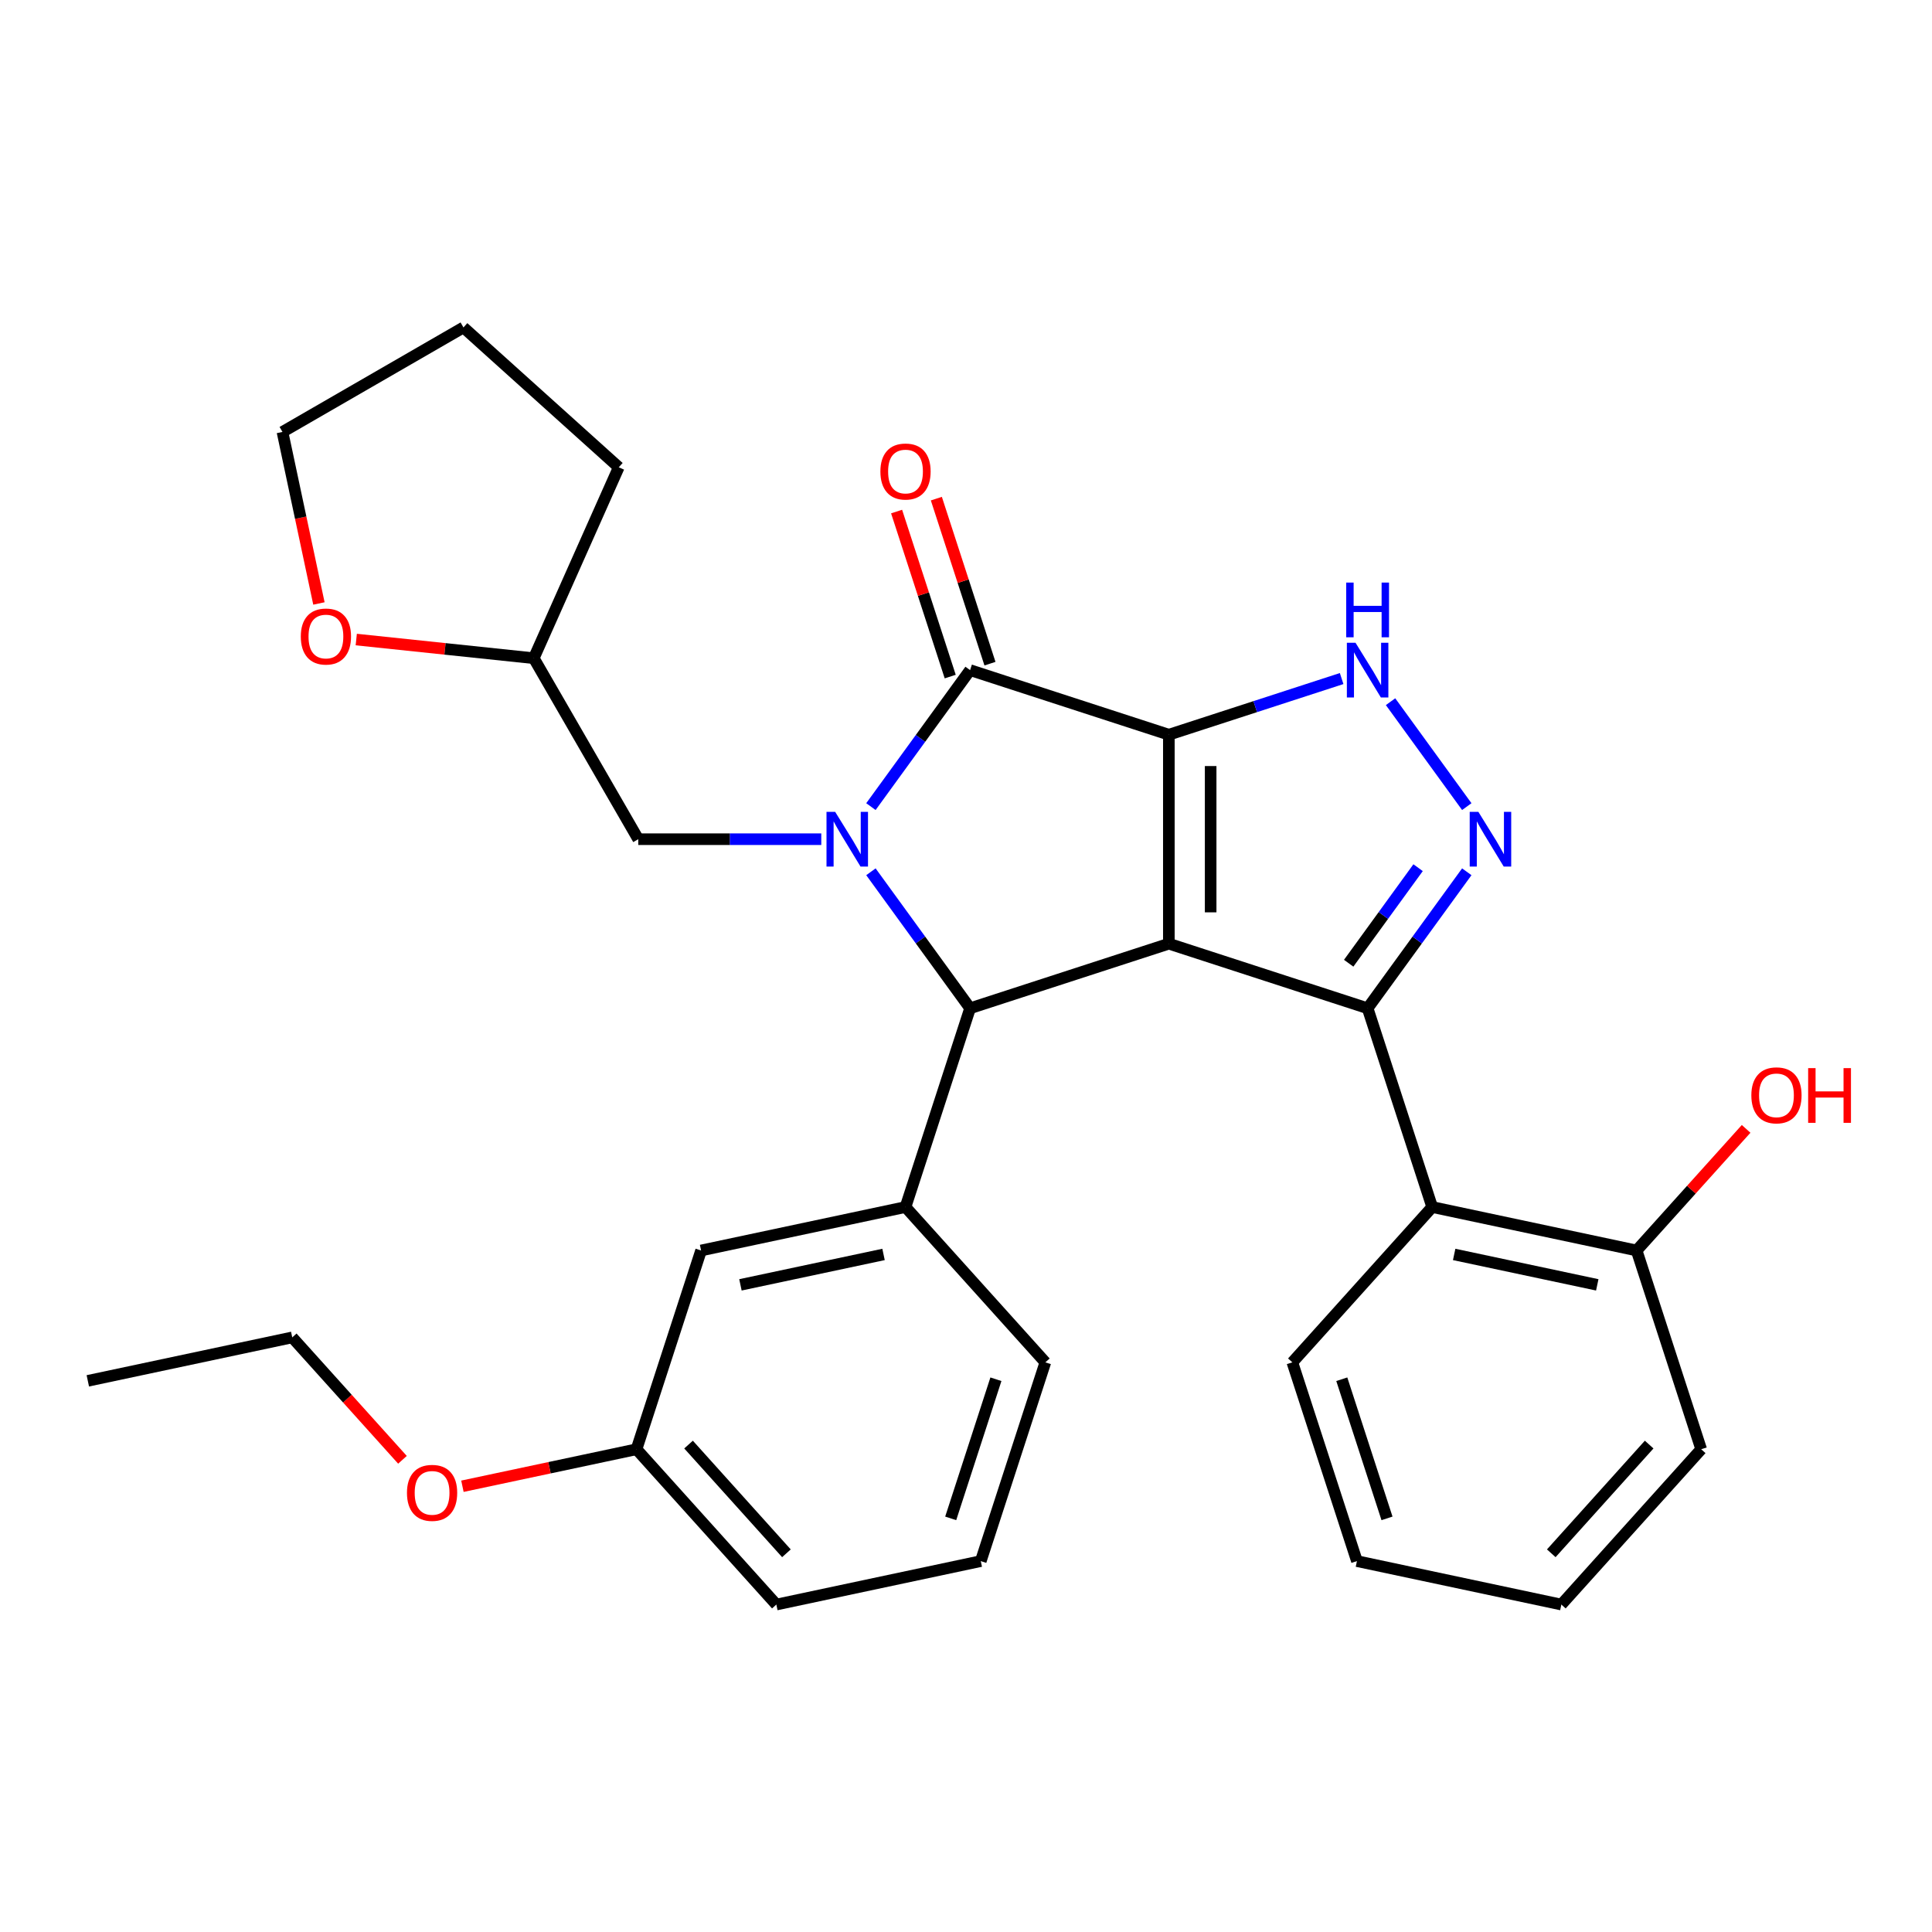 <?xml version='1.0' encoding='iso-8859-1'?>
<svg version='1.1' baseProfile='full'
              xmlns='http://www.w3.org/2000/svg'
                      xmlns:rdkit='http://www.rdkit.org/xml'
                      xmlns:xlink='http://www.w3.org/1999/xlink'
                  xml:space='preserve'
width='1000px' height='1000px' viewBox='0 0 1000 1000'>
<!-- END OF HEADER -->
<rect style='opacity:1.0;fill:#FFFFFF;stroke:none' width='1000' height='1000' x='0' y='0'> </rect>
<path class='bond-0' d='M 604.996,380.281 L 604.996,488.453' style='fill:none;fill-rule:evenodd;stroke:#000000;stroke-width:6px;stroke-linecap:butt;stroke-linejoin:miter;stroke-opacity:1' />
<path class='bond-0' d='M 626.631,396.506 L 626.631,472.227' style='fill:none;fill-rule:evenodd;stroke:#000000;stroke-width:6px;stroke-linecap:butt;stroke-linejoin:miter;stroke-opacity:1' />
<path class='bond-3' d='M 604.996,380.281 L 502.118,346.853' style='fill:none;fill-rule:evenodd;stroke:#000000;stroke-width:6px;stroke-linecap:butt;stroke-linejoin:miter;stroke-opacity:1' />
<path class='bond-6' d='M 604.996,380.281 L 649.713,365.751' style='fill:none;fill-rule:evenodd;stroke:#000000;stroke-width:6px;stroke-linecap:butt;stroke-linejoin:miter;stroke-opacity:1' />
<path class='bond-6' d='M 649.713,365.751 L 694.43,351.222' style='fill:none;fill-rule:evenodd;stroke:#0000FF;stroke-width:6px;stroke-linecap:butt;stroke-linejoin:miter;stroke-opacity:1' />
<path class='bond-2' d='M 604.996,488.453 L 707.875,521.881' style='fill:none;fill-rule:evenodd;stroke:#000000;stroke-width:6px;stroke-linecap:butt;stroke-linejoin:miter;stroke-opacity:1' />
<path class='bond-4' d='M 604.996,488.453 L 502.118,521.881' style='fill:none;fill-rule:evenodd;stroke:#000000;stroke-width:6px;stroke-linecap:butt;stroke-linejoin:miter;stroke-opacity:1' />
<path class='bond-1' d='M 450.788,417.503 L 476.453,382.178' style='fill:none;fill-rule:evenodd;stroke:#0000FF;stroke-width:6px;stroke-linecap:butt;stroke-linejoin:miter;stroke-opacity:1' />
<path class='bond-1' d='M 476.453,382.178 L 502.118,346.853' style='fill:none;fill-rule:evenodd;stroke:#000000;stroke-width:6px;stroke-linecap:butt;stroke-linejoin:miter;stroke-opacity:1' />
<path class='bond-9' d='M 425.091,434.367 L 377.727,434.367' style='fill:none;fill-rule:evenodd;stroke:#0000FF;stroke-width:6px;stroke-linecap:butt;stroke-linejoin:miter;stroke-opacity:1' />
<path class='bond-9' d='M 377.727,434.367 L 330.363,434.367' style='fill:none;fill-rule:evenodd;stroke:#000000;stroke-width:6px;stroke-linecap:butt;stroke-linejoin:miter;stroke-opacity:1' />
<path class='bond-31' d='M 450.788,451.231 L 476.453,486.556' style='fill:none;fill-rule:evenodd;stroke:#0000FF;stroke-width:6px;stroke-linecap:butt;stroke-linejoin:miter;stroke-opacity:1' />
<path class='bond-31' d='M 476.453,486.556 L 502.118,521.881' style='fill:none;fill-rule:evenodd;stroke:#000000;stroke-width:6px;stroke-linecap:butt;stroke-linejoin:miter;stroke-opacity:1' />
<path class='bond-7' d='M 707.875,521.881 L 741.302,624.759' style='fill:none;fill-rule:evenodd;stroke:#000000;stroke-width:6px;stroke-linecap:butt;stroke-linejoin:miter;stroke-opacity:1' />
<path class='bond-30' d='M 707.875,521.881 L 733.54,486.556' style='fill:none;fill-rule:evenodd;stroke:#000000;stroke-width:6px;stroke-linecap:butt;stroke-linejoin:miter;stroke-opacity:1' />
<path class='bond-30' d='M 733.54,486.556 L 759.205,451.231' style='fill:none;fill-rule:evenodd;stroke:#0000FF;stroke-width:6px;stroke-linecap:butt;stroke-linejoin:miter;stroke-opacity:1' />
<path class='bond-30' d='M 698.072,498.567 L 716.037,473.839' style='fill:none;fill-rule:evenodd;stroke:#000000;stroke-width:6px;stroke-linecap:butt;stroke-linejoin:miter;stroke-opacity:1' />
<path class='bond-30' d='M 716.037,473.839 L 734.002,449.112' style='fill:none;fill-rule:evenodd;stroke:#0000FF;stroke-width:6px;stroke-linecap:butt;stroke-linejoin:miter;stroke-opacity:1' />
<path class='bond-10' d='M 512.406,343.511 L 498.529,300.803' style='fill:none;fill-rule:evenodd;stroke:#000000;stroke-width:6px;stroke-linecap:butt;stroke-linejoin:miter;stroke-opacity:1' />
<path class='bond-10' d='M 498.529,300.803 L 484.653,258.096' style='fill:none;fill-rule:evenodd;stroke:#FF0000;stroke-width:6px;stroke-linecap:butt;stroke-linejoin:miter;stroke-opacity:1' />
<path class='bond-10' d='M 491.83,350.196 L 477.954,307.489' style='fill:none;fill-rule:evenodd;stroke:#000000;stroke-width:6px;stroke-linecap:butt;stroke-linejoin:miter;stroke-opacity:1' />
<path class='bond-10' d='M 477.954,307.489 L 464.077,264.782' style='fill:none;fill-rule:evenodd;stroke:#FF0000;stroke-width:6px;stroke-linecap:butt;stroke-linejoin:miter;stroke-opacity:1' />
<path class='bond-8' d='M 502.118,521.881 L 468.691,624.759' style='fill:none;fill-rule:evenodd;stroke:#000000;stroke-width:6px;stroke-linecap:butt;stroke-linejoin:miter;stroke-opacity:1' />
<path class='bond-5' d='M 759.205,417.503 L 719.749,363.196' style='fill:none;fill-rule:evenodd;stroke:#0000FF;stroke-width:6px;stroke-linecap:butt;stroke-linejoin:miter;stroke-opacity:1' />
<path class='bond-12' d='M 741.302,624.759 L 847.111,647.249' style='fill:none;fill-rule:evenodd;stroke:#000000;stroke-width:6px;stroke-linecap:butt;stroke-linejoin:miter;stroke-opacity:1' />
<path class='bond-12' d='M 752.675,649.294 L 826.742,665.038' style='fill:none;fill-rule:evenodd;stroke:#000000;stroke-width:6px;stroke-linecap:butt;stroke-linejoin:miter;stroke-opacity:1' />
<path class='bond-18' d='M 741.302,624.759 L 668.92,705.147' style='fill:none;fill-rule:evenodd;stroke:#000000;stroke-width:6px;stroke-linecap:butt;stroke-linejoin:miter;stroke-opacity:1' />
<path class='bond-11' d='M 468.691,624.759 L 362.882,647.249' style='fill:none;fill-rule:evenodd;stroke:#000000;stroke-width:6px;stroke-linecap:butt;stroke-linejoin:miter;stroke-opacity:1' />
<path class='bond-11' d='M 457.317,649.294 L 383.251,665.038' style='fill:none;fill-rule:evenodd;stroke:#000000;stroke-width:6px;stroke-linecap:butt;stroke-linejoin:miter;stroke-opacity:1' />
<path class='bond-16' d='M 468.691,624.759 L 541.072,705.147' style='fill:none;fill-rule:evenodd;stroke:#000000;stroke-width:6px;stroke-linecap:butt;stroke-linejoin:miter;stroke-opacity:1' />
<path class='bond-14' d='M 330.363,434.367 L 276.276,340.686' style='fill:none;fill-rule:evenodd;stroke:#000000;stroke-width:6px;stroke-linecap:butt;stroke-linejoin:miter;stroke-opacity:1' />
<path class='bond-15' d='M 362.882,647.249 L 329.454,750.128' style='fill:none;fill-rule:evenodd;stroke:#000000;stroke-width:6px;stroke-linecap:butt;stroke-linejoin:miter;stroke-opacity:1' />
<path class='bond-17' d='M 847.111,647.249 L 875.45,615.776' style='fill:none;fill-rule:evenodd;stroke:#000000;stroke-width:6px;stroke-linecap:butt;stroke-linejoin:miter;stroke-opacity:1' />
<path class='bond-17' d='M 875.45,615.776 L 903.789,584.303' style='fill:none;fill-rule:evenodd;stroke:#FF0000;stroke-width:6px;stroke-linecap:butt;stroke-linejoin:miter;stroke-opacity:1' />
<path class='bond-22' d='M 847.111,647.249 L 880.538,750.128' style='fill:none;fill-rule:evenodd;stroke:#000000;stroke-width:6px;stroke-linecap:butt;stroke-linejoin:miter;stroke-opacity:1' />
<path class='bond-13' d='M 184.4,331.03 L 230.338,335.858' style='fill:none;fill-rule:evenodd;stroke:#FF0000;stroke-width:6px;stroke-linecap:butt;stroke-linejoin:miter;stroke-opacity:1' />
<path class='bond-13' d='M 230.338,335.858 L 276.276,340.686' style='fill:none;fill-rule:evenodd;stroke:#000000;stroke-width:6px;stroke-linecap:butt;stroke-linejoin:miter;stroke-opacity:1' />
<path class='bond-21' d='M 165.077,312.355 L 155.641,267.963' style='fill:none;fill-rule:evenodd;stroke:#FF0000;stroke-width:6px;stroke-linecap:butt;stroke-linejoin:miter;stroke-opacity:1' />
<path class='bond-21' d='M 155.641,267.963 L 146.205,223.57' style='fill:none;fill-rule:evenodd;stroke:#000000;stroke-width:6px;stroke-linecap:butt;stroke-linejoin:miter;stroke-opacity:1' />
<path class='bond-25' d='M 276.276,340.686 L 320.274,241.866' style='fill:none;fill-rule:evenodd;stroke:#000000;stroke-width:6px;stroke-linecap:butt;stroke-linejoin:miter;stroke-opacity:1' />
<path class='bond-19' d='M 329.454,750.128 L 284.402,759.704' style='fill:none;fill-rule:evenodd;stroke:#000000;stroke-width:6px;stroke-linecap:butt;stroke-linejoin:miter;stroke-opacity:1' />
<path class='bond-19' d='M 284.402,759.704 L 239.35,769.28' style='fill:none;fill-rule:evenodd;stroke:#FF0000;stroke-width:6px;stroke-linecap:butt;stroke-linejoin:miter;stroke-opacity:1' />
<path class='bond-33' d='M 329.454,750.128 L 401.836,830.516' style='fill:none;fill-rule:evenodd;stroke:#000000;stroke-width:6px;stroke-linecap:butt;stroke-linejoin:miter;stroke-opacity:1' />
<path class='bond-33' d='M 356.389,747.71 L 407.056,803.982' style='fill:none;fill-rule:evenodd;stroke:#000000;stroke-width:6px;stroke-linecap:butt;stroke-linejoin:miter;stroke-opacity:1' />
<path class='bond-20' d='M 541.072,705.147 L 507.645,808.026' style='fill:none;fill-rule:evenodd;stroke:#000000;stroke-width:6px;stroke-linecap:butt;stroke-linejoin:miter;stroke-opacity:1' />
<path class='bond-20' d='M 515.483,713.894 L 492.083,785.908' style='fill:none;fill-rule:evenodd;stroke:#000000;stroke-width:6px;stroke-linecap:butt;stroke-linejoin:miter;stroke-opacity:1' />
<path class='bond-26' d='M 668.92,705.147 L 702.348,808.026' style='fill:none;fill-rule:evenodd;stroke:#000000;stroke-width:6px;stroke-linecap:butt;stroke-linejoin:miter;stroke-opacity:1' />
<path class='bond-26' d='M 694.51,713.894 L 717.909,785.908' style='fill:none;fill-rule:evenodd;stroke:#000000;stroke-width:6px;stroke-linecap:butt;stroke-linejoin:miter;stroke-opacity:1' />
<path class='bond-24' d='M 208.317,755.594 L 179.79,723.912' style='fill:none;fill-rule:evenodd;stroke:#FF0000;stroke-width:6px;stroke-linecap:butt;stroke-linejoin:miter;stroke-opacity:1' />
<path class='bond-24' d='M 179.79,723.912 L 151.264,692.23' style='fill:none;fill-rule:evenodd;stroke:#000000;stroke-width:6px;stroke-linecap:butt;stroke-linejoin:miter;stroke-opacity:1' />
<path class='bond-23' d='M 507.645,808.026 L 401.836,830.516' style='fill:none;fill-rule:evenodd;stroke:#000000;stroke-width:6px;stroke-linecap:butt;stroke-linejoin:miter;stroke-opacity:1' />
<path class='bond-32' d='M 146.205,223.57 L 239.886,169.484' style='fill:none;fill-rule:evenodd;stroke:#000000;stroke-width:6px;stroke-linecap:butt;stroke-linejoin:miter;stroke-opacity:1' />
<path class='bond-34' d='M 880.538,750.128 L 808.157,830.516' style='fill:none;fill-rule:evenodd;stroke:#000000;stroke-width:6px;stroke-linecap:butt;stroke-linejoin:miter;stroke-opacity:1' />
<path class='bond-34' d='M 853.603,747.71 L 802.936,803.982' style='fill:none;fill-rule:evenodd;stroke:#000000;stroke-width:6px;stroke-linecap:butt;stroke-linejoin:miter;stroke-opacity:1' />
<path class='bond-27' d='M 151.264,692.23 L 45.455,714.721' style='fill:none;fill-rule:evenodd;stroke:#000000;stroke-width:6px;stroke-linecap:butt;stroke-linejoin:miter;stroke-opacity:1' />
<path class='bond-28' d='M 320.274,241.866 L 239.886,169.484' style='fill:none;fill-rule:evenodd;stroke:#000000;stroke-width:6px;stroke-linecap:butt;stroke-linejoin:miter;stroke-opacity:1' />
<path class='bond-29' d='M 702.348,808.026 L 808.157,830.516' style='fill:none;fill-rule:evenodd;stroke:#000000;stroke-width:6px;stroke-linecap:butt;stroke-linejoin:miter;stroke-opacity:1' />
<path  class='atom-2' d='M 432.275 420.207
L 441.555 435.207
Q 442.475 436.687, 443.955 439.367
Q 445.435 442.047, 445.515 442.207
L 445.515 420.207
L 449.275 420.207
L 449.275 448.527
L 445.395 448.527
L 435.435 432.127
Q 434.275 430.207, 433.035 428.007
Q 431.835 425.807, 431.475 425.127
L 431.475 448.527
L 427.795 448.527
L 427.795 420.207
L 432.275 420.207
' fill='#0000FF'/>
<path  class='atom-6' d='M 765.197 420.207
L 774.477 435.207
Q 775.397 436.687, 776.877 439.367
Q 778.357 442.047, 778.437 442.207
L 778.437 420.207
L 782.197 420.207
L 782.197 448.527
L 778.317 448.527
L 768.357 432.127
Q 767.197 430.207, 765.957 428.007
Q 764.757 425.807, 764.397 425.127
L 764.397 448.527
L 760.717 448.527
L 760.717 420.207
L 765.197 420.207
' fill='#0000FF'/>
<path  class='atom-7' d='M 701.615 332.693
L 710.895 347.693
Q 711.815 349.173, 713.295 351.853
Q 714.775 354.533, 714.855 354.693
L 714.855 332.693
L 718.615 332.693
L 718.615 361.013
L 714.735 361.013
L 704.775 344.613
Q 703.615 342.693, 702.375 340.493
Q 701.175 338.293, 700.815 337.613
L 700.815 361.013
L 697.135 361.013
L 697.135 332.693
L 701.615 332.693
' fill='#0000FF'/>
<path  class='atom-7' d='M 696.795 301.541
L 700.635 301.541
L 700.635 313.581
L 715.115 313.581
L 715.115 301.541
L 718.955 301.541
L 718.955 329.861
L 715.115 329.861
L 715.115 316.781
L 700.635 316.781
L 700.635 329.861
L 696.795 329.861
L 696.795 301.541
' fill='#0000FF'/>
<path  class='atom-11' d='M 455.691 244.055
Q 455.691 237.255, 459.051 233.455
Q 462.411 229.655, 468.691 229.655
Q 474.971 229.655, 478.331 233.455
Q 481.691 237.255, 481.691 244.055
Q 481.691 250.935, 478.291 254.855
Q 474.891 258.735, 468.691 258.735
Q 462.451 258.735, 459.051 254.855
Q 455.691 250.975, 455.691 244.055
M 468.691 255.535
Q 473.011 255.535, 475.331 252.655
Q 477.691 249.735, 477.691 244.055
Q 477.691 238.495, 475.331 235.695
Q 473.011 232.855, 468.691 232.855
Q 464.371 232.855, 462.011 235.655
Q 459.691 238.455, 459.691 244.055
Q 459.691 249.775, 462.011 252.655
Q 464.371 255.535, 468.691 255.535
' fill='#FF0000'/>
<path  class='atom-14' d='M 155.696 329.459
Q 155.696 322.659, 159.056 318.859
Q 162.416 315.059, 168.696 315.059
Q 174.976 315.059, 178.336 318.859
Q 181.696 322.659, 181.696 329.459
Q 181.696 336.339, 178.296 340.259
Q 174.896 344.139, 168.696 344.139
Q 162.456 344.139, 159.056 340.259
Q 155.696 336.379, 155.696 329.459
M 168.696 340.939
Q 173.016 340.939, 175.336 338.059
Q 177.696 335.139, 177.696 329.459
Q 177.696 323.899, 175.336 321.099
Q 173.016 318.259, 168.696 318.259
Q 164.376 318.259, 162.016 321.059
Q 159.696 323.859, 159.696 329.459
Q 159.696 335.179, 162.016 338.059
Q 164.376 340.939, 168.696 340.939
' fill='#FF0000'/>
<path  class='atom-18' d='M 906.493 566.941
Q 906.493 560.141, 909.853 556.341
Q 913.213 552.541, 919.493 552.541
Q 925.773 552.541, 929.133 556.341
Q 932.493 560.141, 932.493 566.941
Q 932.493 573.821, 929.093 577.741
Q 925.693 581.621, 919.493 581.621
Q 913.253 581.621, 909.853 577.741
Q 906.493 573.861, 906.493 566.941
M 919.493 578.421
Q 923.813 578.421, 926.133 575.541
Q 928.493 572.621, 928.493 566.941
Q 928.493 561.381, 926.133 558.581
Q 923.813 555.741, 919.493 555.741
Q 915.173 555.741, 912.813 558.541
Q 910.493 561.341, 910.493 566.941
Q 910.493 572.661, 912.813 575.541
Q 915.173 578.421, 919.493 578.421
' fill='#FF0000'/>
<path  class='atom-18' d='M 935.893 552.861
L 939.733 552.861
L 939.733 564.901
L 954.213 564.901
L 954.213 552.861
L 958.053 552.861
L 958.053 581.181
L 954.213 581.181
L 954.213 568.101
L 939.733 568.101
L 939.733 581.181
L 935.893 581.181
L 935.893 552.861
' fill='#FF0000'/>
<path  class='atom-20' d='M 210.645 772.698
Q 210.645 765.898, 214.005 762.098
Q 217.365 758.298, 223.645 758.298
Q 229.925 758.298, 233.285 762.098
Q 236.645 765.898, 236.645 772.698
Q 236.645 779.578, 233.245 783.498
Q 229.845 787.378, 223.645 787.378
Q 217.405 787.378, 214.005 783.498
Q 210.645 779.618, 210.645 772.698
M 223.645 784.178
Q 227.965 784.178, 230.285 781.298
Q 232.645 778.378, 232.645 772.698
Q 232.645 767.138, 230.285 764.338
Q 227.965 761.498, 223.645 761.498
Q 219.325 761.498, 216.965 764.298
Q 214.645 767.098, 214.645 772.698
Q 214.645 778.418, 216.965 781.298
Q 219.325 784.178, 223.645 784.178
' fill='#FF0000'/>
</svg>

